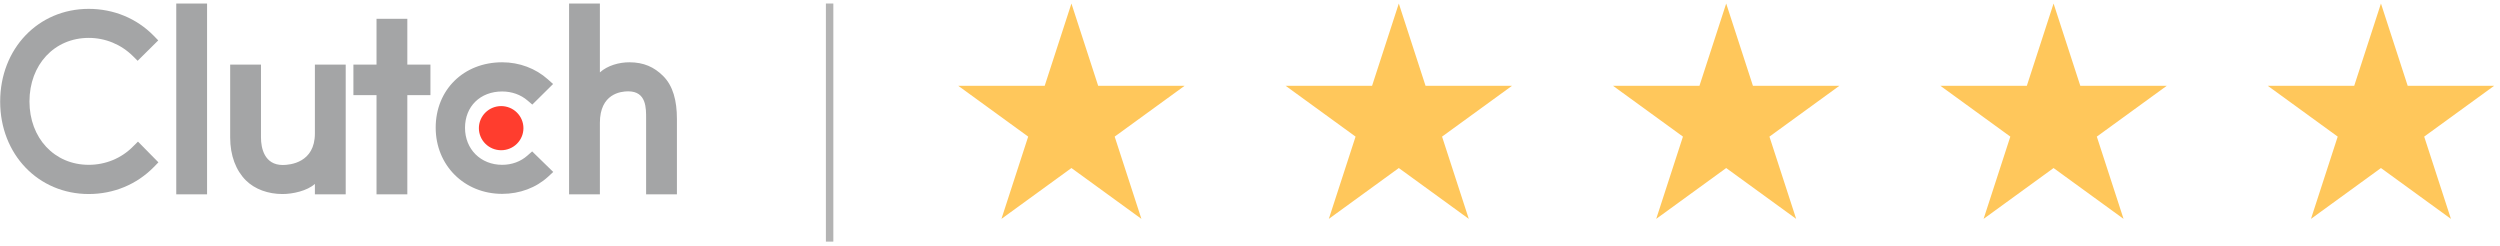 <svg width="336" height="33" viewBox="0 0 336 33" fill="none" xmlns="http://www.w3.org/2000/svg">
<g clip-path="url(#clip0_536_1178)">
<path d="M23.689 0.473H27.829V26.118H23.689V0.473ZM42.322 17.937C42.322 21.862 38.992 22.175 38.001 22.175C35.526 22.175 35.076 19.879 35.076 18.494V8.679H30.935V18.474C30.935 20.905 31.705 22.911 33.055 24.249C34.248 25.432 36.035 26.078 37.97 26.078C39.343 26.078 41.287 25.654 42.322 24.718V26.118H46.463V8.679H42.322V17.937ZM54.745 2.524H50.604V8.679H47.498V12.783H50.604V26.118H54.745V12.783H57.851V8.679H54.745V2.524ZM70.891 20.904C69.99 21.707 68.799 22.152 67.493 22.152C64.613 22.152 62.498 20.056 62.498 17.179C62.498 14.302 64.545 12.294 67.493 12.294C68.776 12.294 69.99 12.718 70.914 13.521L71.542 14.056L74.334 11.291L73.636 10.666C71.993 9.196 69.811 8.371 67.492 8.371C62.316 8.371 58.557 12.073 58.557 17.158C58.557 22.221 62.406 26.055 67.492 26.055C69.855 26.055 72.059 25.23 73.681 23.736L74.356 23.111L71.521 20.348L70.891 20.904ZM89.114 10.2C87.922 9.018 86.524 8.371 84.588 8.371C83.216 8.371 81.661 8.795 80.625 9.731V0.473H76.484V26.118H80.625V16.511C80.625 12.586 83.439 12.275 84.43 12.275C86.905 12.275 86.837 14.572 86.837 15.954V26.118H90.978V15.976C90.978 13.545 90.465 11.538 89.114 10.2Z" fill="#A4A5A6"/>
<path d="M67.356 14.258C68.15 14.258 68.912 14.57 69.473 15.127C70.034 15.683 70.35 16.438 70.35 17.224C70.35 18.011 70.034 18.766 69.473 19.322C68.912 19.879 68.15 20.191 67.356 20.191C66.562 20.191 65.8 19.879 65.239 19.322C64.678 18.766 64.362 18.011 64.362 17.224C64.362 16.438 64.678 15.683 65.239 15.127C65.8 14.57 66.562 14.258 67.356 14.258Z" fill="#FF3D2E"/>
<path d="M17.891 19.677C16.317 21.283 14.178 22.152 11.927 22.152C7.315 22.152 3.96 18.562 3.96 13.634C3.96 8.683 7.315 5.093 11.927 5.093C14.156 5.093 16.271 5.962 17.87 7.546L18.499 8.171L21.267 5.428L20.66 4.803C18.364 2.461 15.259 1.191 11.927 1.191C5.131 1.191 0.022 6.543 0.022 13.656C0.022 20.747 5.154 26.077 11.927 26.077C15.281 26.077 18.387 24.785 20.682 22.443L21.29 21.818L18.544 19.031L17.891 19.677Z" fill="#A4A5A6"/>
</g>
<rect opacity="0.3" x="111" y="0.473" width="1" height="32" fill="black"/>
<path d="M144 0.473L147.592 11.528H159.217L149.812 18.361L153.405 29.417L144 22.584L134.595 29.417L138.188 18.361L128.783 11.528H140.408L144 0.473Z" fill="#FFC75B"/>
<path d="M188 0.473L191.592 11.528H203.217L193.812 18.361L197.405 29.417L188 22.584L178.595 29.417L182.188 18.361L172.783 11.528H184.408L188 0.473Z" fill="#FFC75B"/>
<path d="M232 0.473L235.592 11.528H247.217L237.812 18.361L241.405 29.417L232 22.584L222.595 29.417L226.188 18.361L216.783 11.528H228.408L232 0.473Z" fill="#FFC75B"/>
<path d="M276 0.473L279.592 11.528H291.217L281.812 18.361L285.405 29.417L276 22.584L266.595 29.417L270.188 18.361L260.783 11.528H272.408L276 0.473Z" fill="#FFC75B"/>
<path d="M320 0.473L323.592 11.528H335.217L325.812 18.361L329.405 29.417L320 22.584L310.595 29.417L314.188 18.361L304.783 11.528H316.408L320 0.473Z" fill="#FFC75B"/>
<defs>
<clipPath id="clip0_536_1178">
<rect width="91" height="25.645" fill="white" transform="translate(0 0.473)"/>
</clipPath>
</defs>
</svg>
